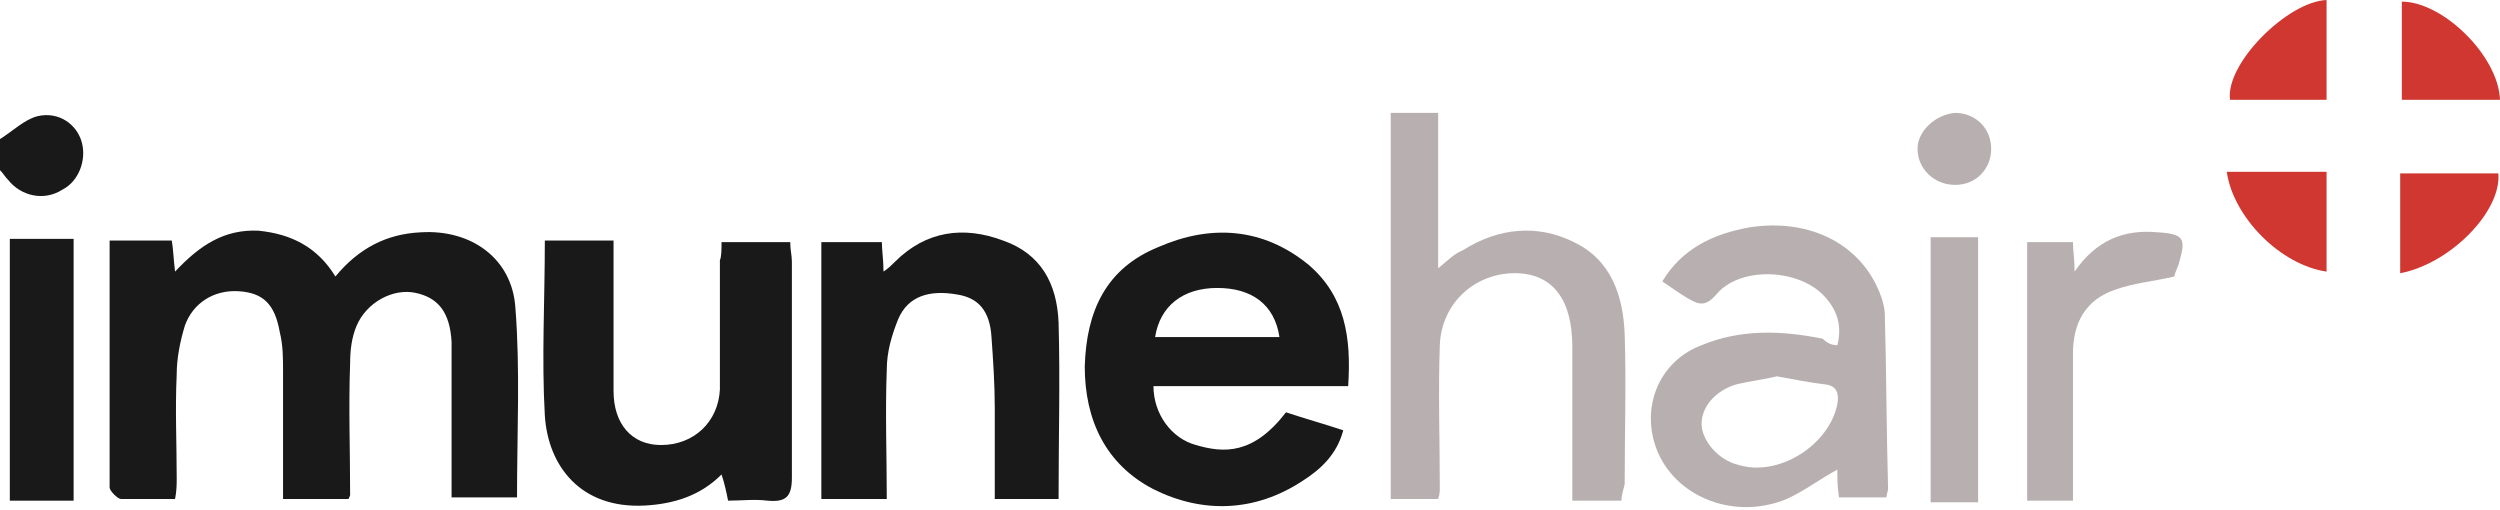 <?xml version="1.0" encoding="utf-8"?>
<!-- Generator: Adobe Illustrator 27.6.1, SVG Export Plug-In . SVG Version: 6.00 Build 0)  -->
<svg version="1.1" id="Camada_2" xmlns="http://www.w3.org/2000/svg" xmlns:xlink="http://www.w3.org/1999/xlink" x="0px" y="0px"
	 viewBox="0 0 152.8 31.2" style="enable-background:new 0 0 152.8 31.2;" xml:space="preserve">
<style type="text/css">
	.st0{fill:#191919;}
	.st1{fill:#B8AFB0;}
	.st2{fill:#D03730;}
</style>
<g id="Camada_1-2">
	<g>
		<path class="st0" d="M0,8.5C0.8,8,1.5,7.3,2.3,7.1C3.6,6.8,4.7,7.6,5,8.7c0.3,1.1-0.2,2.4-1.2,2.9C2.7,12.3,1.3,12,0.5,11
			c-0.2-0.2-0.3-0.4-0.5-0.6C0,9.8,0,9.1,0,8.5z"/>
		<path class="st0" d="M20.5,16.9c1.4-1.7,3.1-2.6,5.2-2.7c3.1-0.2,5.6,1.6,5.8,4.6c0.3,3.8,0.1,7.7,0.1,11.6h-4c0-1.9,0-3.8,0-5.6
			c0-1.3,0-2.6,0-3.9c-0.1-1.8-0.8-2.7-2.2-3c-1.4-0.3-3,0.6-3.6,2c-0.3,0.7-0.4,1.5-0.4,2.3c-0.1,2.7,0,5.3,0,8
			c0,0.1,0,0.1-0.1,0.3h-4c0-2.6,0-5.2,0-7.8c0-0.8,0-1.6-0.2-2.4c-0.3-1.7-1-2.4-2.5-2.5c-1.5-0.1-2.8,0.7-3.3,2.1
			c-0.3,1-0.5,2-0.5,3c-0.1,2.1,0,4.2,0,6.3c0,0.4,0,0.8-0.1,1.3c-1.1,0-2.2,0-3.3,0c-0.2,0-0.7-0.5-0.7-0.7c0-5,0-10,0-15.1h3.8
			c0.1,0.6,0.1,1.1,0.2,1.9c1.5-1.6,3-2.6,5.1-2.5C17.8,14.3,19.4,15.1,20.5,16.9L20.5,16.9z"/>
		<path class="st0" d="M78.6,25.2c1.2,0.4,2.3,0.7,3.5,1.1c-0.4,1.5-1.4,2.4-2.5,3.1c-2.9,1.9-6.1,2-9.1,0.5
			c-2.9-1.5-4.2-4.2-4.2-7.5c0.1-3.4,1.3-6,4.5-7.3c3.2-1.4,6.4-1.2,9.2,1.1c2.2,1.9,2.6,4.4,2.4,7.4H70.5c0,1.7,1.1,3.2,2.6,3.6
			C74.8,27.7,76.6,27.8,78.6,25.2L78.6,25.2z M78.2,20.6c-0.3-2-1.7-3-3.8-3c-2.1,0-3.5,1.1-3.8,3H78.2z"/>
		<path class="st0" d="M44.1,14.8h4.2c0,0.5,0.1,0.8,0.1,1.2c0,4.4,0,8.8,0,13.2c0,1.2-0.4,1.5-1.5,1.4c-0.8-0.1-1.6,0-2.4,0
			c-0.1-0.5-0.2-1-0.4-1.6c-1.3,1.3-2.9,1.8-4.7,1.9c-3.9,0.2-5.9-2.4-6.1-5.5c-0.2-3.5,0-7,0-10.7h4.2c0,0.4,0,0.8,0,1.2
			c0,2.7,0,5.3,0,8c0,2,1.1,3.3,2.9,3.3c2,0,3.5-1.4,3.6-3.4c0-2.6,0-5.2,0-7.9C44.1,15.7,44.1,15.2,44.1,14.8L44.1,14.8z"/>
		<path class="st0" d="M64.7,30.5h-3.9c0-1.9,0-3.8,0-5.6c0-1.4-0.1-2.9-0.2-4.3c-0.1-1.6-0.8-2.4-2.1-2.6c-1.7-0.3-3,0.1-3.6,1.5
			c-0.4,1-0.7,2-0.7,3.1c-0.1,2.6,0,5.2,0,7.9h-4V14.8h3.7c0,0.5,0.1,1.1,0.1,1.8c0.3-0.2,0.5-0.4,0.7-0.6c1.9-1.9,4.2-2.2,6.6-1.3
			c2.3,0.8,3.3,2.6,3.4,5C64.8,23.2,64.7,26.8,64.7,30.5L64.7,30.5z"/>
		<path class="st1" d="M99.1,30.6h-3c0-0.9,0-1.7,0-2.5c0-2.3,0-4.6,0-6.9c0-2.9-1.2-4.4-3.3-4.5c-2.6-0.1-4.7,1.8-4.8,4.4
			c-0.1,2.9,0,5.8,0,8.7c0,0.2,0,0.4-0.1,0.7h-2.9V6.9h2.9v9.5c0.6-0.5,1-0.9,1.5-1.1c2.2-1.4,4.6-1.6,6.8-0.5
			c2.3,1.1,3,3.3,3.1,5.6c0.1,3,0,6.1,0,9.2C99.2,30,99.1,30.3,99.1,30.6L99.1,30.6z"/>
		<path class="st1" d="M112.3,21.1c0.3-1.2,0-2.2-0.9-3.1c-1.6-1.6-5.1-1.7-6.5,0c-0.7,0.8-1.1,0.6-1.8,0.2c-0.5-0.3-0.9-0.6-1.5-1
			c1.2-2,3.1-2.9,5.3-3.3c3.8-0.6,7,1.1,8.1,4.3c0.1,0.3,0.2,0.7,0.2,1c0.1,3.6,0.1,7.1,0.2,10.7c0,0.1-0.1,0.3-0.1,0.5h-2.9
			c-0.1-0.6-0.1-1.1-0.1-1.7c-1.1,0.6-2,1.3-3.1,1.8c-3.4,1.4-7.2-0.3-8.1-3.5c-0.7-2.5,0.5-5,2.9-5.9c2.4-1,4.9-0.9,7.4-0.4
			C111.7,21,112,21.1,112.3,21.1L112.3,21.1z M108.6,23c-0.8,0.2-1.7,0.3-2.5,0.5c-1.3,0.4-2.1,1.4-2.1,2.4c0,1,1,2.2,2.2,2.5
			c2.5,0.8,5.6-1.2,6.1-3.7c0.1-0.6,0-1.1-0.7-1.2C110.7,23.4,109.7,23.2,108.6,23L108.6,23z"/>
		<path class="st1" d="M123.9,30.6V14.8h2.8c0,0.5,0.1,1.1,0.1,1.8c1.3-1.9,3-2.6,5.1-2.4c1.6,0.1,1.7,0.4,1.3,1.8
			c-0.1,0.4-0.3,0.7-0.3,0.9c-1.3,0.3-2.5,0.4-3.6,0.8c-1.8,0.6-2.6,2-2.6,3.9c0,3,0,5.9,0,9L123.9,30.6L123.9,30.6z"/>
		<path class="st0" d="M0.6,14.6h3.9v16H0.6C0.6,30.6,0.6,14.6,0.6,14.6z"/>
		<path class="st1" d="M118,14.5h2.9v16.2H118V14.5z"/>
		<path class="st2" d="M136.1,10.5h6.1v6.1C139.4,16.2,136.5,13.3,136.1,10.5z"/>
		<path class="st2" d="M146.7,16.7v-6.1h6C152.9,12.9,149.8,16.1,146.7,16.7z"/>
		<path class="st2" d="M142.2,6.1h-5.9c-0.3-2.2,3.5-6,5.9-6.1V6.1z"/>
		<path class="st2" d="M152.8,6.1h-6v-6C149.3,0.1,152.7,3.4,152.8,6.1L152.8,6.1z"/>
		<path class="st1" d="M119.5,6.9c1.2,0,2.2,0.9,2.2,2.2c0,1.2-0.9,2.2-2.2,2.2c-1.3,0-2.3-1-2.3-2.2C117.2,8,118.3,7,119.5,6.9
			L119.5,6.9z"/>
	</g>
</g>
</svg>
